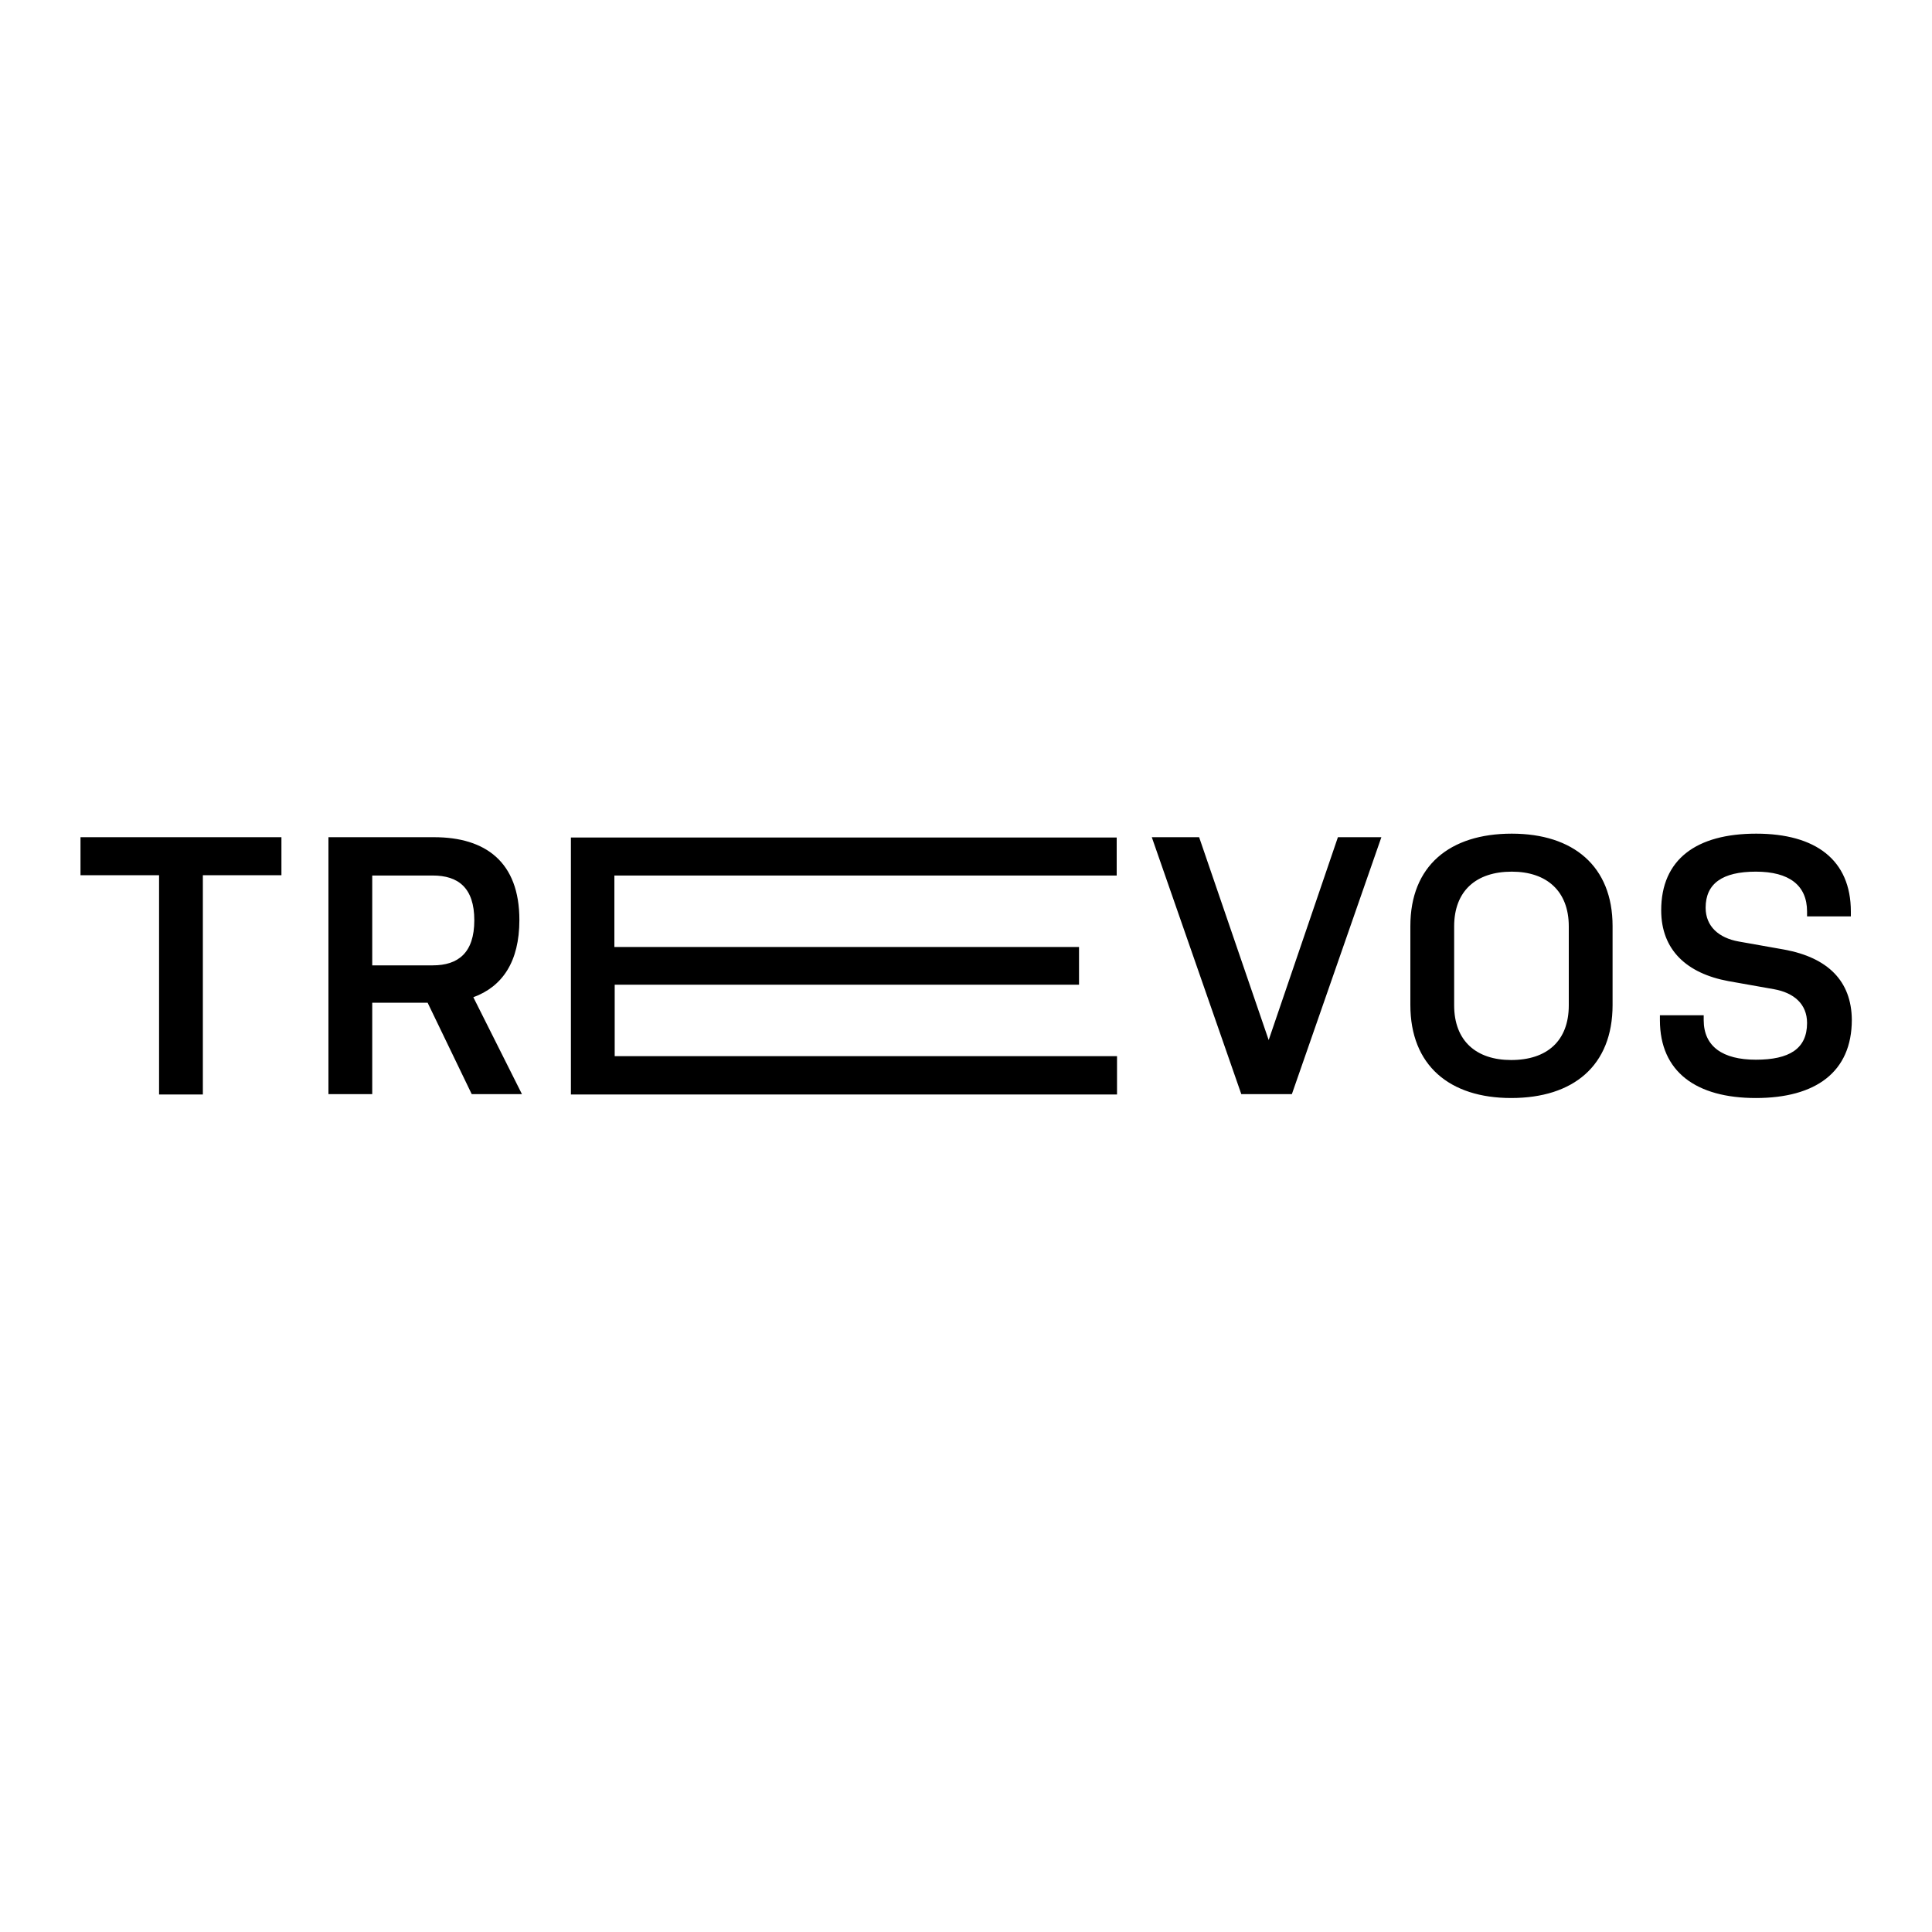 <?xml version="1.0" encoding="UTF-8"?>
<svg xmlns="http://www.w3.org/2000/svg" xmlns:xlink="http://www.w3.org/1999/xlink" version="1.1" id="Ebene_1" x="0px" y="0px" width="600px" height="600px" viewBox="0 0 600 600" xml:space="preserve">
<g>
	<path d="M554.1,294.9l-14.1-2.5c-6.2-1.1-10.3-4.7-10.3-10.5c0-7.5,5.2-11.2,15.6-11.2c10.3,0,15.9,4.2,15.9,12.4v1.5h13.6v-1.5   c0-16.1-11-24.2-29.4-24.2c-18.6,0-29.5,8-29.5,23.8c0,12.3,7.9,19.6,20.9,22l14.1,2.5c6.2,1.1,10.3,4.6,10.3,10.5   c0,8-5.5,11.4-15.9,11.4c-10.3,0-16.2-4.1-16.2-12.3v-1.5h-13.6v1.5c0,16.1,11.3,24.2,29.8,24.2c18.5,0,29.8-8,29.8-24.3   C575,304.7,567.7,297.4,554.1,294.9 M487.2,312.2c0,11.1-6.8,17-17.9,17c-10.8,0-17.7-5.9-17.7-17v-24.5c0-11,6.8-17,17.9-17   c10.8,0,17.7,6,17.7,17V312.2z M469.5,258.9c-19.3,0-31.5,10-31.5,28.7v24.5c0,18.8,12.2,28.9,31.3,28.9c19.3,0,31.5-10,31.5-28.9   v-24.5C500.8,269,488.6,258.9,469.5,258.9 M394,323l-21.6-63h-14.7l27.8,79.8h15.7l27.8-79.8h-13.5L394,323z M177.3,339.9h169.6   v-11.9h-156v-22.2h144.2v-11.7H190.8v-22.2h156v-11.8H177.3V339.9z M134.4,299.8h-18.8v-27.9h18.8c7.9,0,12.9,3.8,12.9,13.9   C147.3,295.9,142.3,299.8,134.4,299.8 M161.3,285.7c0-18-10.5-25.7-26.5-25.7H102v79.8h13.6v-28.4h17.2l13.7,28.4h15.6L147,309.7   C156,306.4,161.3,298.7,161.3,285.7 M25,271.8h24.4v68.1H63v-68.1h24.4v-11.8H25L25,271.8L25,271.8z"></path>
</g>
</svg>
